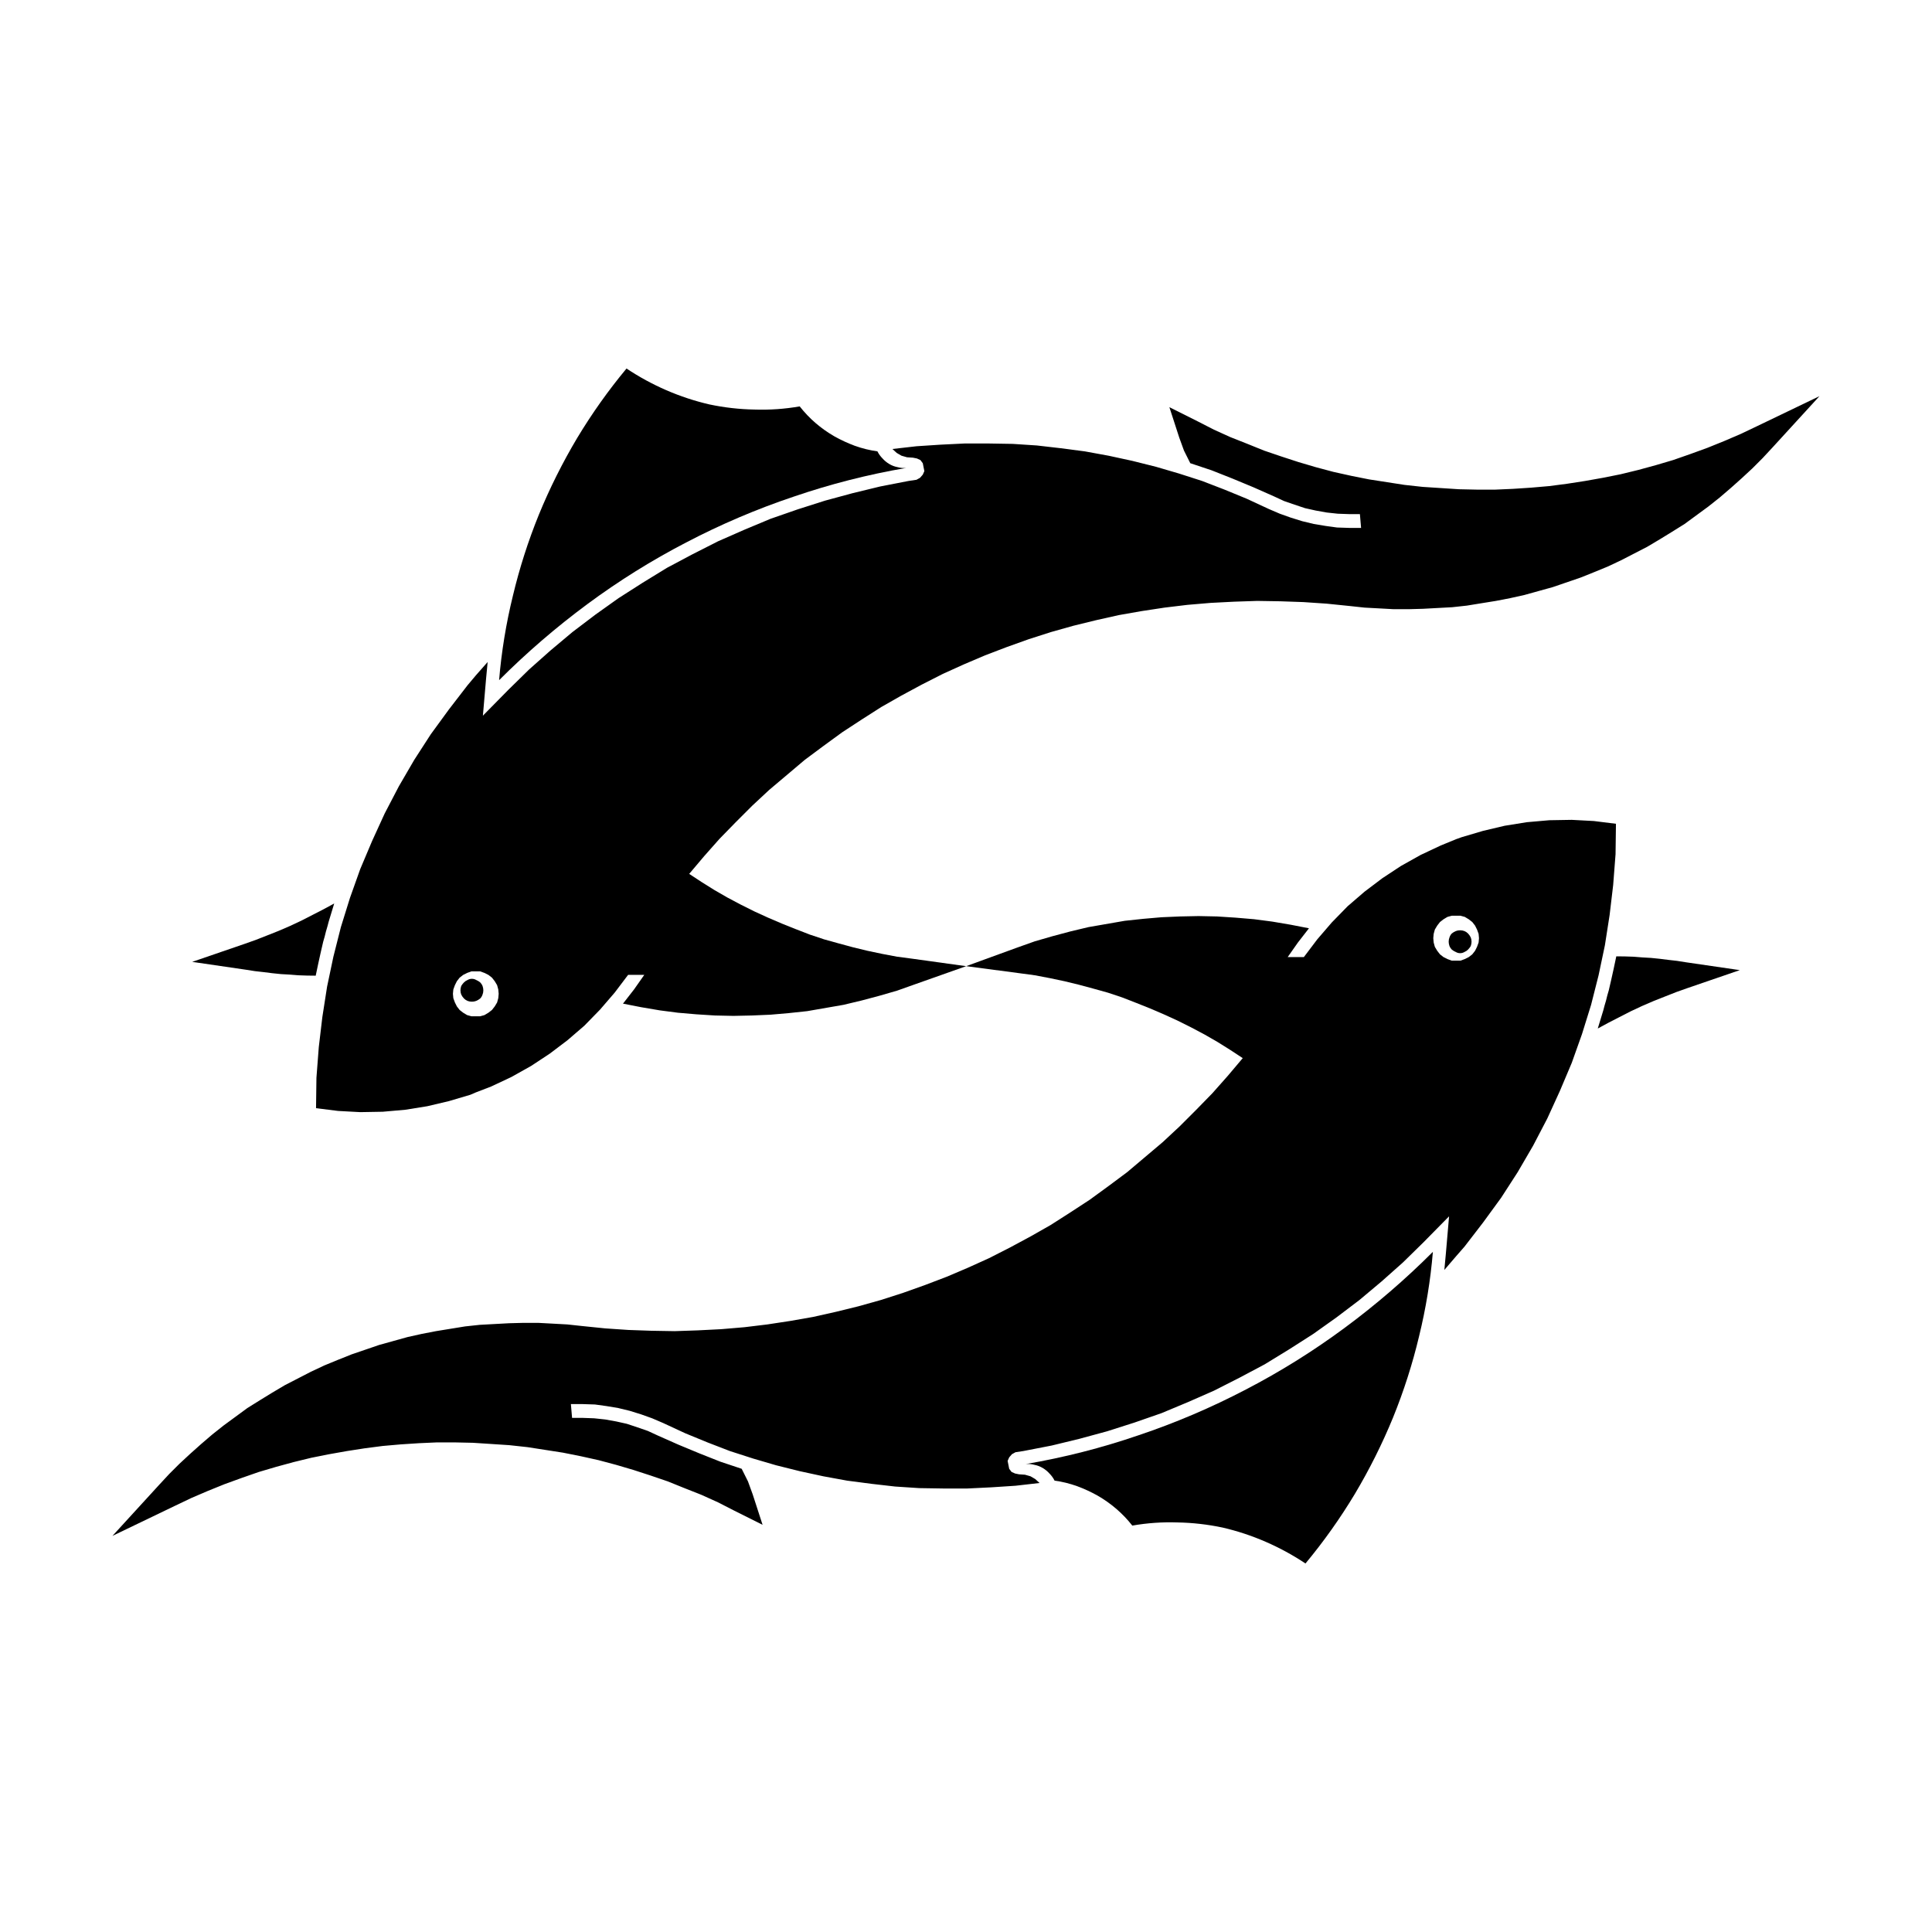 <?xml version="1.0" encoding="UTF-8"?>
<!-- Uploaded to: ICON Repo, www.iconrepo.com, Generator: ICON Repo Mixer Tools -->
<svg fill="#000000" width="800px" height="800px" version="1.1" viewBox="144 144 512 512" xmlns="http://www.w3.org/2000/svg">
 <g>
  <path d="m271.25 404.34c-0.344-0.277-0.699-0.488-1.047-0.629-0.344-0.207-0.734-0.316-1.148-0.316-0.414 0-0.805 0.105-1.148 0.316-0.344 0.141-0.664 0.348-0.941 0.629-0.273 0.273-0.523 0.594-0.73 0.938-0.141 0.414-0.211 0.805-0.211 1.148 0 0.414 0.07 0.805 0.211 1.148 0.207 0.418 0.453 0.77 0.73 1.047 0.277 0.273 0.598 0.488 0.941 0.629 0.344 0.137 0.734 0.207 1.148 0.207 0.414 0 0.805-0.07 1.148-0.207 0.344-0.141 0.699-0.352 1.047-0.629 0.277-0.277 0.488-0.633 0.629-1.047 0.141-0.344 0.211-0.734 0.211-1.148 0-0.344-0.07-0.734-0.211-1.148-0.141-0.344-0.355-0.664-0.629-0.938z"/>
  <path d="m609.66 256.93-4.391 2.09-4.391 1.883-4.391 1.777-4.602 1.672-4.496 1.57-4.598 1.359-4.602 1.254-4.703 1.148-4.703 0.941-4.703 0.836-4.703 0.73-4.809 0.629-4.809 0.418-4.809 0.316-4.703 0.207h-4.809l-4.809-0.105-9.617-0.625-4.809-0.527-9.406-1.461-4.707-0.941-4.703-1.043-4.703-1.254-4.602-1.359-4.492-1.465-4.602-1.566-4.391-1.777-4.496-1.777-4.391-1.988-4.285-2.195-7.527-3.766 2.613 8.051 1.254 3.449 1.672 3.344 5.648 1.883 5.543 2.195 5.539 2.301 5.438 2.406 2.715 1.254 2.719 0.941 2.82 0.938 2.82 0.629 2.926 0.523 2.926 0.316 2.93 0.102h2.926l0.312 3.66h-3.137l-3.238-0.105-3.031-0.418-3.137-0.523-3.031-0.73-3.031-0.941-2.926-1.043-2.926-1.254-5.856-2.719-5.856-2.406-5.961-2.301-6.168-1.984-6.066-1.777-6.273-1.57-6.269-1.359-6.273-1.148-6.379-0.836-6.375-0.734-6.379-0.418-6.375-0.105h-6.379l-6.379 0.312-6.375 0.418-6.379 0.73 1.148 1.047 1.254 0.73 1.461 0.418 1.57 0.105 1.047 0.207 0.938 0.422 0.629 0.836 0.418 2.094-0.418 0.938-0.73 0.836-0.938 0.523-2.094 0.312-7.527 1.465-7.316 1.777-7.32 1.984-7.215 2.301-7.215 2.508-7.004 2.926-6.898 3.031-6.797 3.449-6.691 3.555-6.481 3.973-6.379 4.078-6.168 4.391-6.066 4.602-5.856 4.914-5.648 5.019-5.438 5.332-6.793 6.898 0.836-9.723 0.422-4.496-3.137 3.555-2.195 2.613-4.914 6.375-4.809 6.586-4.391 6.793-4.078 7.008-3.762 7.211-3.348 7.32-3.137 7.426-2.719 7.633-2.406 7.738-1.984 7.84-1.672 7.945-1.254 8.051-0.941 7.945-0.625 8.152-0.105 8.051 5.856 0.73 5.856 0.316 5.961-0.105 5.961-0.523 5.856-0.941 5.75-1.359 5.648-1.672 1.461-0.629 4.078-1.57 5.332-2.508 5.227-2.93 4.914-3.238 4.703-3.555 4.496-3.871 4.18-4.285 3.871-4.496 3.555-4.703h4.285l-2.719 3.871-2.926 3.762 4.809 0.941 4.914 0.836 4.809 0.629 4.91 0.422 4.914 0.312 4.914 0.105 4.914-0.105 4.914-0.211 4.809-0.418 4.914-0.523 9.617-1.672 4.805-1.148 4.707-1.254 4.703-1.359 4.703-1.672 13.59-4.809-14.324-1.988-3.973-0.523-3.871-0.73-3.973-0.836-3.871-0.938-3.867-1.047-3.766-1.047-3.762-1.254-3.766-1.461-3.66-1.465-3.66-1.566-3.66-1.672-3.555-1.777-3.555-1.883-3.449-1.988-3.344-2.09-3.344-2.195 3.973-4.703 4.078-4.602 4.285-4.391 4.391-4.391 4.496-4.184 9.406-7.945 4.914-3.656 5.016-3.66 5.121-3.348 5.231-3.344 5.332-3.031 5.434-2.926 5.543-2.82 5.543-2.508 5.644-2.406 5.75-2.195 5.856-2.094 5.856-1.879 5.961-1.676 5.961-1.461 6.062-1.359 5.961-1.047 6.168-0.938 6.062-0.73 6.168-0.523 6.168-0.316 6.168-0.207 6.168 0.102 6.066 0.211 6.168 0.418 6.168 0.629 3.867 0.418 3.871 0.207 3.867 0.211h3.871l3.867-0.105 3.871-0.211 3.867-0.207 3.871-0.422 3.867-0.629 3.871-0.625 3.762-0.73 3.766-0.836 3.766-1.047 3.762-1.043 7.32-2.508 3.66-1.465 3.555-1.461 3.555-1.672 6.898-3.555 3.344-1.988 3.242-1.988 3.344-2.09 6.273-4.602 3.031-2.406 2.926-2.508 2.926-2.613 2.82-2.613 2.715-2.719 2.719-2.926 12.336-13.484zm-333.61 151.59-0.312 1.148-0.629 1.043-0.734 0.941-0.941 0.73-1.047 0.629-1.148 0.316h-2.297l-1.148-0.316-1.047-0.629-0.941-0.73-0.73-0.941-0.523-1.043-0.418-1.148-0.105-1.148 0.105-1.148 0.418-1.148 0.523-1.047 0.73-0.941 0.941-0.73 1.047-0.523 1.148-0.418h2.297l1.148 0.418 1.047 0.523 0.941 0.73 0.734 0.941 0.629 1.047 0.312 1.148 0.105 1.148z"/>
  <path d="m325.82 287.77c9.184-4.801 18.691-8.859 28.438-12.129 9.742-3.34 19.738-5.891 29.902-7.633-0.762 0.07-1.539 0-2.305-0.211-0.762-0.137-1.5-0.418-2.195-0.836-0.691-0.414-1.293-0.91-1.777-1.465-0.555-0.555-1.012-1.188-1.359-1.883-2.016-0.277-4.012-0.77-5.961-1.461-1.875-0.695-3.695-1.535-5.434-2.508-1.809-1.043-3.488-2.234-5.019-3.555-1.531-1.32-2.93-2.793-4.184-4.391-3.965 0.695-7.988 0.973-12.023 0.836-3.965-0.07-7.953-0.523-11.918-1.359-3.894-0.902-7.711-2.164-11.395-3.762-3.688-1.598-7.223-3.527-10.559-5.75-4.801 5.777-9.172 11.93-13.066 18.398-3.898 6.543-7.289 13.324-10.141 20.281-2.856 7.027-5.16 14.23-6.902 21.539-1.809 7.375-3.031 14.855-3.656 22.371 7.305-7.305 15.137-14.051 23.418-20.176s17.02-11.578 26.137-16.309z"/>
  <path d="m213.86 401.62c1.535 0.211 3.066 0.387 4.602 0.527 1.535 0.07 3.066 0.172 4.602 0.312 1.535 0.07 3.066 0.105 4.602 0.105l0.73-3.449c0.211-0.977 0.418-1.918 0.625-2.824 0.211-0.902 0.422-1.809 0.629-2.715 0.277-0.906 0.523-1.812 0.73-2.719 0.277-0.906 0.523-1.777 0.73-2.613l1.461-4.809c-1.879 1.047-3.797 2.055-5.75 3.031-1.953 1.047-3.938 2.019-5.961 2.926-2.019 0.906-4.043 1.742-6.062 2.508-2.019 0.836-4.078 1.602-6.168 2.301l-13.695 4.703 14.324 2.094c1.531 0.273 3.066 0.484 4.602 0.621z"/>
  <path d="m528.75 395.66c0.348 0.273 0.699 0.488 1.047 0.625 0.344 0.207 0.734 0.316 1.148 0.316 0.414 0 0.805-0.105 1.148-0.316 0.344-0.137 0.664-0.348 0.941-0.625s0.523-0.598 0.73-0.941c0.141-0.414 0.211-0.805 0.211-1.148 0-0.414-0.07-0.805-0.211-1.148-0.207-0.414-0.453-0.77-0.73-1.047-0.273-0.277-0.598-0.488-0.941-0.629s-0.734-0.211-1.148-0.211c-0.414 0-0.805 0.07-1.148 0.211-0.344 0.137-0.699 0.348-1.047 0.629-0.273 0.273-0.488 0.633-0.625 1.047-0.141 0.344-0.211 0.734-0.211 1.148 0 0.344 0.07 0.734 0.211 1.148 0.137 0.344 0.348 0.664 0.625 0.941z"/>
  <path d="m418.24 402.46 3.867 0.734 3.973 0.836 3.867 0.941 3.871 1.043 3.762 1.047 3.766 1.254 3.766 1.465 3.656 1.461 3.66 1.57 3.66 1.672 3.555 1.777 3.555 1.883 3.449 1.984 3.348 2.094 3.344 2.195-3.973 4.703-4.078 4.602-4.285 4.391-4.391 4.391-4.492 4.184-9.406 7.945-4.914 3.66-5.019 3.66-5.121 3.344-5.227 3.344-5.332 3.031-5.438 2.926-5.543 2.824-5.539 2.508-5.648 2.406-5.75 2.195-5.856 2.09-5.856 1.883-5.961 1.672-5.961 1.465-6.066 1.359-5.961 1.047-6.168 0.941-6.062 0.734-6.168 0.523-6.168 0.312-6.168 0.211-6.168-0.105-6.066-0.211-6.168-0.418-6.168-0.629-3.871-0.418-3.867-0.211-3.871-0.207h-3.867l-3.871 0.102-3.867 0.211-3.871 0.211-3.867 0.418-3.871 0.629-3.867 0.629-3.766 0.73-3.762 0.836-7.531 2.094-3.66 1.254-3.66 1.25-3.66 1.465-3.555 1.465-3.555 1.672-6.898 3.555-3.344 1.984-3.238 1.988-3.348 2.09-3.137 2.305-3.137 2.301-3.031 2.406-2.926 2.508-2.926 2.613-2.82 2.613-2.719 2.715-2.715 2.926-12.336 13.484 16.52-7.945 4.391-2.094 4.391-1.883 4.391-1.777 4.602-1.672 4.496-1.566 4.602-1.359 4.602-1.254 4.703-1.148 4.707-0.938 4.703-0.836 4.703-0.73 4.809-0.625 4.809-0.422 4.809-0.312 4.707-0.211h4.809l4.809 0.105 4.809 0.312 4.809 0.316 4.809 0.523 4.703 0.73 4.703 0.734 4.703 0.938 4.703 1.043 4.703 1.254 4.602 1.359 4.496 1.461 4.598 1.57 4.391 1.777 4.496 1.777 4.391 1.984 4.285 2.195 7.527 3.762-2.613-8.047-1.254-3.449-1.672-3.348-5.644-1.883-5.543-2.195-5.543-2.301-5.434-2.406-2.719-1.254-2.715-0.938-2.824-0.941-2.82-0.629-2.926-0.523-2.926-0.312-2.926-0.105h-2.926l-0.312-3.66h3.137l3.242 0.105 3.031 0.418 3.137 0.523 3.031 0.734 3.031 0.941 2.926 1.047 2.926 1.254 5.856 2.715 5.856 2.406 5.961 2.301 6.168 1.988 6.062 1.777 6.273 1.566 6.273 1.359 6.269 1.148 6.379 0.836 6.375 0.73 6.379 0.418 6.379 0.102h6.375l6.379-0.312 6.379-0.418 6.375-0.73-1.148-1.047-1.254-0.73-1.465-0.418-1.566-0.105-1.043-0.211-0.941-0.418-0.629-0.836-0.418-2.09 0.418-0.941 0.73-0.836 0.941-0.523 2.09-0.316 7.527-1.461 7.32-1.777 7.32-1.988 7.215-2.301 7.211-2.508 7.008-2.926 6.898-3.031 6.793-3.449 6.691-3.555 6.481-3.973 6.379-4.078 6.168-4.391 6.066-4.598 5.856-4.914 5.644-5.016 5.438-5.332 6.797-6.902-0.836 9.723-0.418 4.492 3.137-3.66 2.195-2.508 4.914-6.379 4.805-6.582 4.391-6.797 4.078-7.004 3.766-7.215 3.344-7.32 3.137-7.422 2.715-7.633 2.406-7.738 1.988-7.84 1.672-7.945 1.254-8.051 0.941-7.945 0.629-8.152 0.105-8.051-5.856-0.73-5.856-0.312-5.961 0.102-5.961 0.523-5.856 0.941-5.75 1.359-5.648 1.672-1.461 0.523-4.078 1.672-5.332 2.508-5.227 2.926-4.914 3.238-4.707 3.555-4.496 3.871-4.184 4.285-3.867 4.492-3.555 4.703h-4.285l2.715-3.867 2.926-3.766-4.809-0.938-4.914-0.836-4.809-0.629-4.914-0.418-4.914-0.316-4.91-0.102-4.914 0.102-4.914 0.211-4.809 0.418-4.91 0.523-9.617 1.672-4.809 1.148-4.703 1.254-4.703 1.359-4.703 1.672-13.488 4.914 14.219 1.883zm105.7-10.977 0.312-1.148 0.629-1.047 0.73-0.941 0.938-0.73 1.043-0.629 1.148-0.312h2.301l1.148 0.312 1.043 0.629 0.938 0.73 0.734 0.941 0.523 1.047 0.418 1.148 0.105 1.148-0.105 1.148-0.418 1.148-0.523 1.043-0.734 0.941-0.938 0.73-1.043 0.523-1.148 0.422h-2.301l-1.148-0.422-1.043-0.523-0.938-0.73-0.73-0.941-0.629-1.043-0.312-1.148-0.105-1.148z"/>
  <path d="m474.18 512.23c-9.188 4.801-18.695 8.855-28.438 12.125-9.742 3.344-19.738 5.894-29.902 7.633 0.762-0.07 1.539 0 2.301 0.211 0.762 0.141 1.5 0.422 2.195 0.836 0.691 0.414 1.293 0.906 1.777 1.461 0.555 0.555 1.016 1.188 1.359 1.883 2.019 0.277 4.012 0.77 5.961 1.465 1.879 0.695 3.699 1.535 5.438 2.508 1.809 1.043 3.488 2.234 5.016 3.555 1.531 1.324 2.934 2.793 4.184 4.391 3.965-0.695 7.992-0.977 12.023-0.836 3.965 0.07 7.957 0.523 11.918 1.359 3.894 0.902 7.711 2.164 11.395 3.766 3.684 1.598 7.223 3.523 10.559 5.75 4.801-5.777 9.172-11.93 13.066-18.398 3.898-6.543 7.285-13.324 10.141-20.281 2.852-7.027 5.16-14.23 6.898-21.535 1.809-7.379 3.035-14.859 3.66-22.375-7.305 7.309-15.137 14.055-23.422 20.176-8.273 6.121-17.016 11.574-26.129 16.309z"/>
  <path d="m586.14 398.38c-1.535-0.211-3.066-0.383-4.602-0.523-1.531-0.07-3.066-0.176-4.602-0.316-1.535-0.07-3.066-0.102-4.602-0.102l-0.73 3.449c-0.211 0.977-0.418 1.914-0.629 2.824-0.207 0.906-0.418 1.812-0.629 2.715-0.277 0.906-0.523 1.812-0.73 2.719-0.277 0.906-0.523 1.777-0.73 2.613l-1.465 4.809c1.883-1.047 3.801-2.055 5.75-3.031 1.953-1.047 3.938-2.019 5.961-2.926 2.019-0.902 4.043-1.742 6.062-2.508 2.019-0.836 4.078-1.605 6.168-2.305l13.695-4.703-14.324-2.09c-1.531-0.277-3.062-0.484-4.594-0.625z"/>
 </g>
</svg>